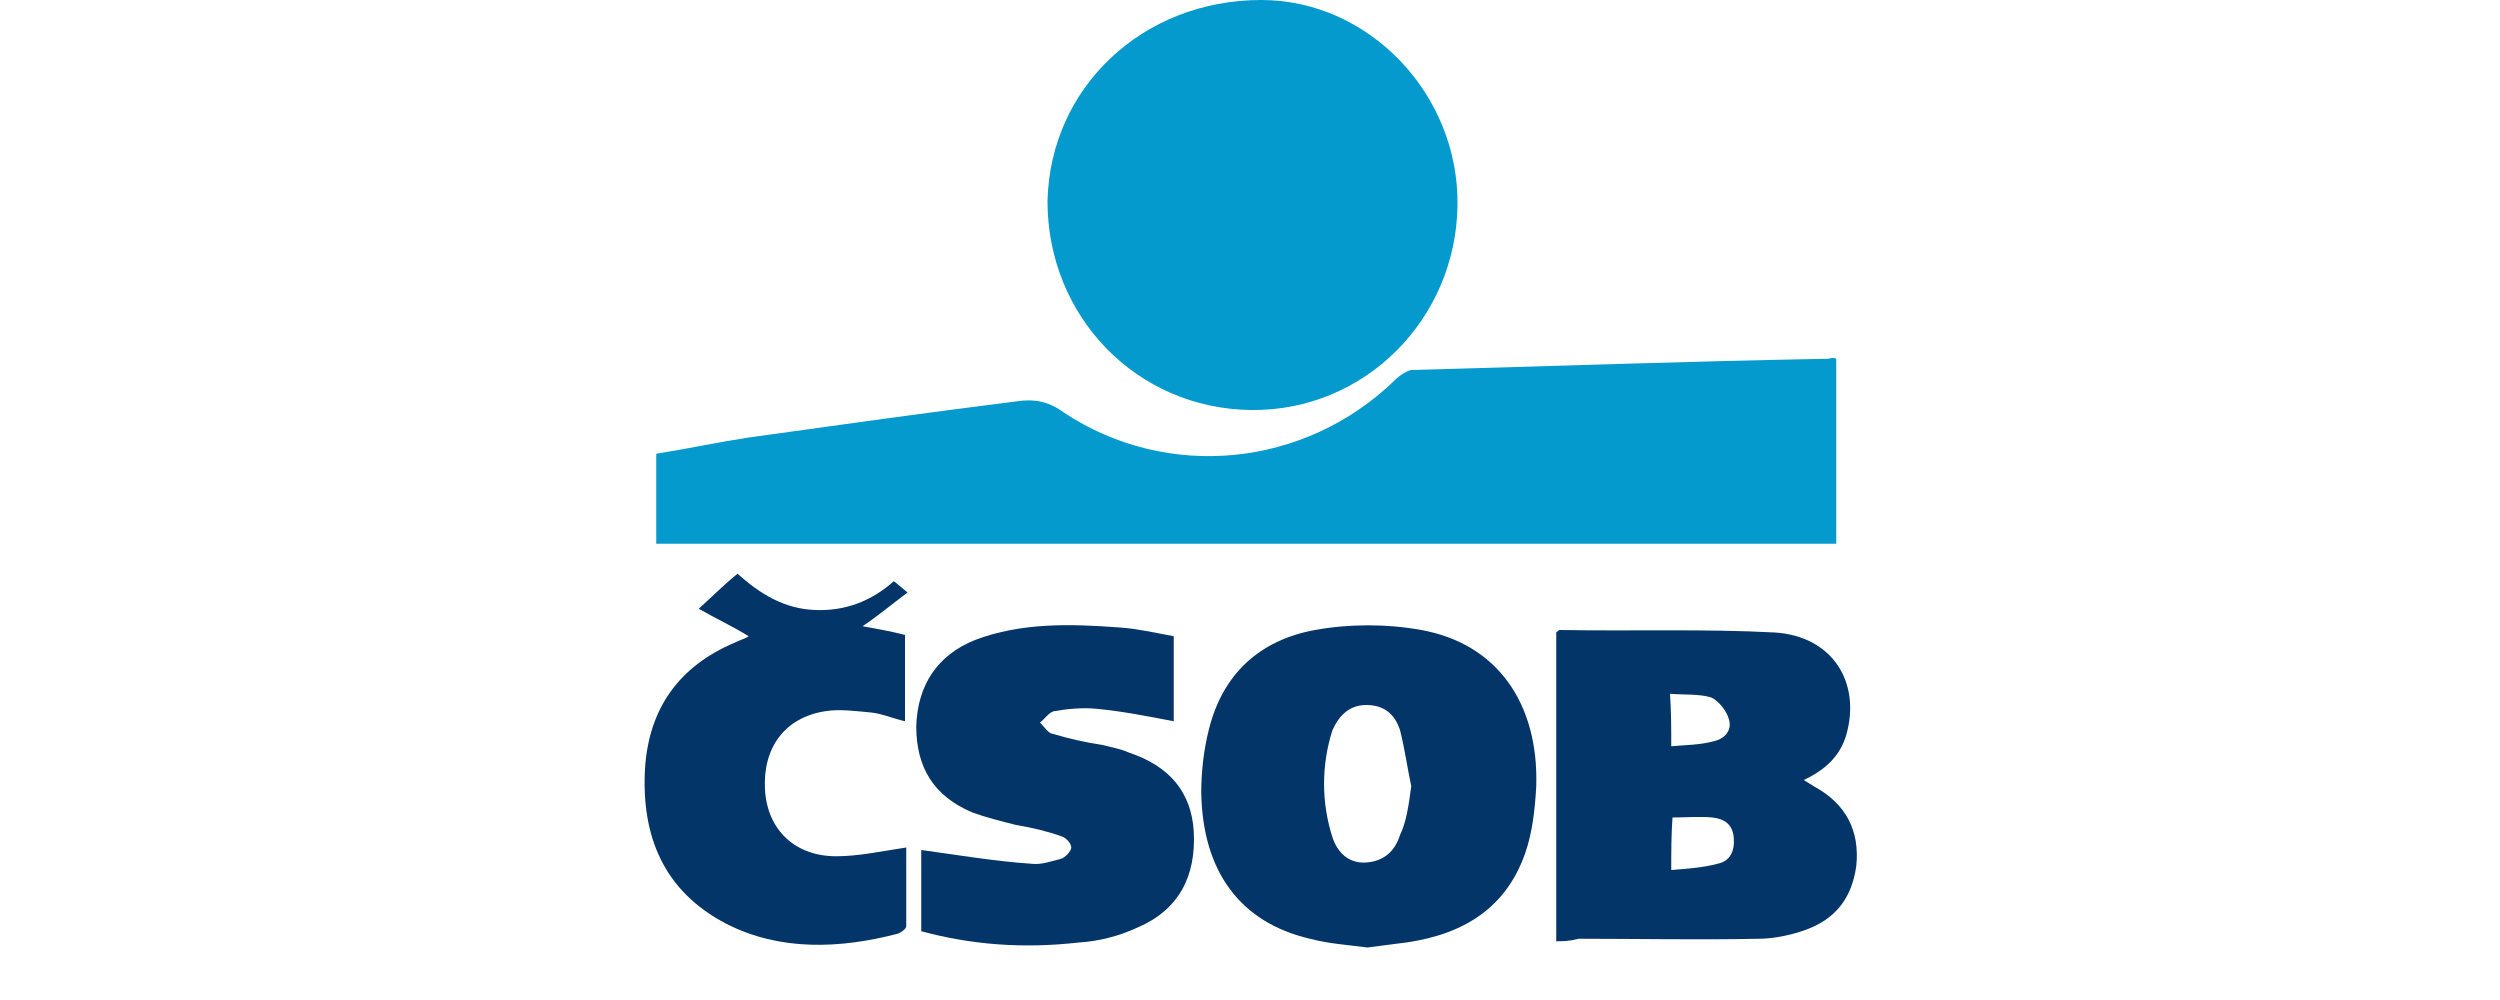 <?xml version="1.0" encoding="utf-8"?>
<!-- Generator: Adobe Illustrator 19.2.0, SVG Export Plug-In . SVG Version: 6.00 Build 0)  -->
<svg version="1.1" id="Vrstva_1" xmlns="http://www.w3.org/2000/svg" xmlns:xlink="http://www.w3.org/1999/xlink" x="0px" y="0px"
	 viewBox="0 0 200 80" style="enable-background:new 0 0 200 80;" xml:space="preserve">
<style type="text/css">
	.st0{fill:#049ACD;}
	.st1{fill:#033568;}
</style>
<g>
	<path class="st0" d="M146.9,28.7c0,4.9,0,9.8,0,14.8c-31.5,0-62.9,0-94.4,0c0-2.4,0-4.7,0-7.2c2.5-0.4,4.8-0.9,7.4-1.3
		c7.2-1,14.3-2,21.5-2.9c1.3-0.2,2.5,0,3.7,0.9c8.3,5.5,19.3,4.4,26.5-2.6c0.4-0.4,0.9-0.7,1.3-0.8c11.1-0.3,22.2-0.7,33.4-0.9
		C146.6,28.6,146.7,28.6,146.9,28.7z"/>
	<path class="st0" d="M116.6,16.4c-0.1,9.1-7.4,16.5-16.5,16.4c-9.2-0.1-16.3-7.5-16.3-16.7C84,7,91.4,0,100.9,0
		C109.5,0,116.7,7.5,116.6,16.4z"/>
	<path class="st1" d="M124.5,75.3c0-8.3,0-16.6,0-24.7c0.1-0.1,0.2-0.2,0.3-0.2c5.8,0.1,11.6-0.1,17.2,0.2c4.6,0.3,6.9,4,5.7,8.2
		c-0.5,1.7-1.7,2.8-3.4,3.6c0.3,0.2,0.5,0.3,0.8,0.5c2.6,1.4,3.7,3.6,3.4,6.4c-0.4,2.8-1.9,4.5-4.7,5.3c-1,0.3-2.1,0.5-3.1,0.5
		c-4.8,0.1-9.7,0-14.4,0C125.5,75.3,125.1,75.3,124.5,75.3z M133.7,69.6c1.3-0.1,2.6-0.2,3.7-0.5c1-0.2,1.4-1,1.3-2.1
		s-0.8-1.5-1.7-1.6c-1-0.1-2.2,0-3.2,0C133.7,66.8,133.7,68.1,133.7,69.6z M133.7,59.7c1.1-0.1,2.3-0.1,3.4-0.4
		c0.9-0.2,1.5-0.9,1.2-1.8c-0.2-0.7-0.9-1.5-1.4-1.7c-0.9-0.3-2.2-0.2-3.3-0.3C133.7,57,133.7,58.2,133.7,59.7z"/>
	<path class="st1" d="M109.4,75.8c-1.5-0.2-3.1-0.3-4.6-0.7c-5.6-1.3-8.6-5.4-8.7-11.7c0-1.7,0.2-3.4,0.6-5c1.1-4.5,4.1-7.2,8.5-8
		c2.7-0.5,5.8-0.5,8.5,0c6.1,1.1,9.4,5.9,9.2,12.5c-0.1,1.8-0.3,3.7-0.9,5.4c-1.7,4.8-5.6,6.7-10.3,7.2 M112.9,62.9
		c-0.3-1.4-0.5-2.9-0.9-4.5c-0.4-1.2-1.2-2-2.7-2c-1.4,0-2.2,0.9-2.7,2c-0.9,2.8-0.9,5.8,0,8.6c0.4,1.2,1.3,2.1,2.7,2
		c1.4-0.1,2.3-0.9,2.7-2.2C112.5,65.8,112.7,64.4,112.9,62.9z"/>
	<path class="st1" d="M73.7,74.5c0-2.4,0-4.6,0-6.5c2.9,0.4,5.9,0.9,8.8,1.1c0.8,0.1,1.6-0.2,2.4-0.4c0.3-0.1,0.8-0.6,0.8-0.9
		c0-0.3-0.4-0.8-0.8-0.9c-1.1-0.4-2.4-0.7-3.6-0.9c-1.2-0.3-2.4-0.6-3.5-1c-3.1-1.3-4.5-3.6-4.5-6.9c0.1-3.3,1.7-5.7,4.7-6.9
		c3.7-1.4,7.6-1.3,11.6-1c1.4,0.1,2.7,0.4,4.3,0.7c0,2.4,0,4.5,0,6.8c-2.1-0.4-4.1-0.8-6.2-1c-1.1-0.1-2.3,0-3.4,0.2
		c-0.4,0.1-0.8,0.7-1.1,0.9c0.3,0.3,0.7,0.9,1,0.9c1.3,0.4,2.7,0.7,4,0.9c0.8,0.2,1.4,0.3,2.1,0.6c3.3,1.1,5,3.2,5.2,6.3
		c0.2,3.6-1.2,6.3-4.5,7.7c-1.5,0.7-3.1,1.1-4.7,1.2C81.9,75.9,77.8,75.6,73.7,74.5z"/>
	<path class="st1" d="M72.6,47.4c-1.2,0.9-2.4,1.9-3.6,2.7c1.1,0.2,2.3,0.4,3.4,0.7c0,2.3,0,4.5,0,6.9c-0.9-0.2-1.8-0.6-2.7-0.7
		c-1.2-0.1-2.5-0.3-3.7-0.1c-3.2,0.5-5,2.9-4.8,6.3c0.2,3.2,2.4,5.3,5.7,5.3c1.8,0,3.6-0.4,5.6-0.7c0,2,0,4.2,0,6.3
		c0,0.2-0.4,0.5-0.7,0.6c-4.6,1.2-9.4,1.4-13.7-0.8c-5-2.6-6.8-7-6.5-12.4c0.3-4.8,2.7-8.2,7.2-10.1c0.4-0.2,0.8-0.3,1.1-0.5
		c-1.3-0.8-2.6-1.4-4-2.2c1.1-1,2.1-2,3.1-2.8c1.8,1.6,3.7,2.8,6.2,2.9c2.4,0.1,4.5-0.7,6.3-2.3C71.8,46.7,72.1,47,72.6,47.4z"/>
</g>
</svg>
